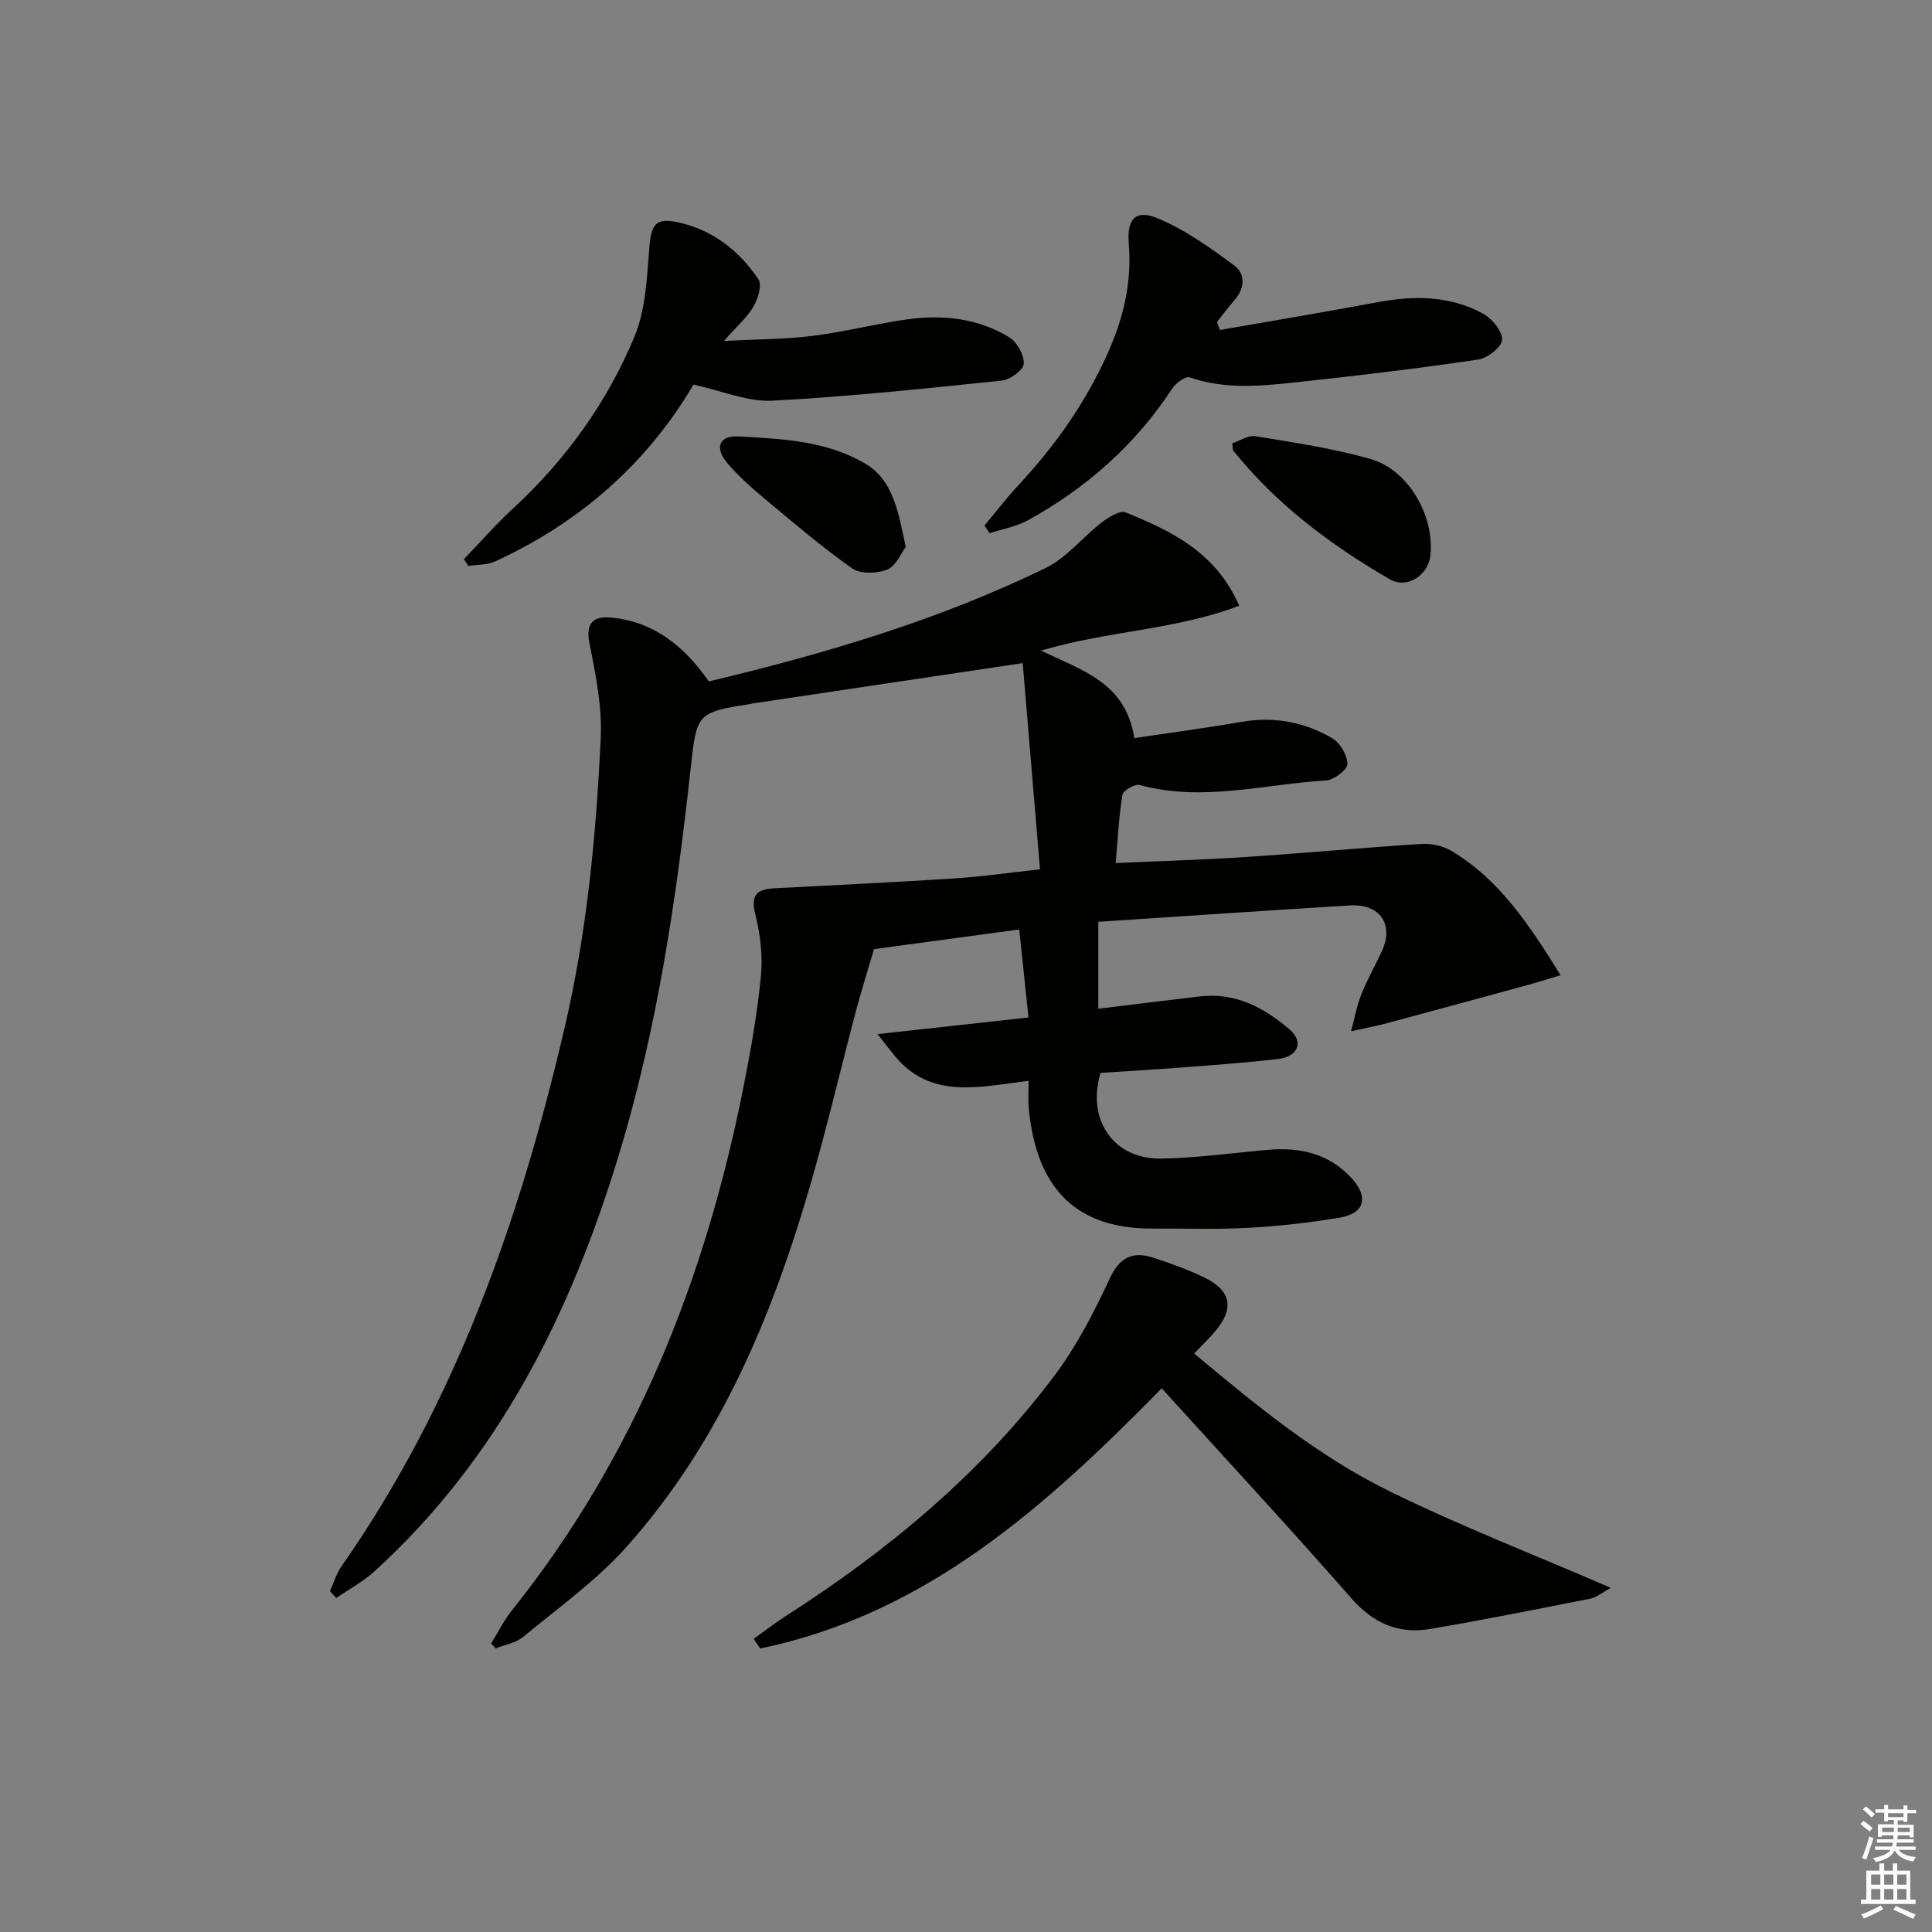 <svg enable-background="new 0 0 400 400" viewBox="0 0 400 400" xmlns="http://www.w3.org/2000/svg"><rect x="0" y="0" width="400" height="400" fill="#808080" stroke="none"/><g fill="#010100"><path d="m146.76 141.08c24.07-5.74 47.6-12.69 69.78-23.51 4.32-2.11 7.57-6.33 11.49-9.35 1.44-1.11 3.83-2.62 5.04-2.13 9.41 3.85 18.61 8.16 23.5 19.31-13.16 5.05-27.11 5.16-41.02 9.3 8.55 4.16 17.46 6.57 19.31 18.11 7.27-1.08 14.77-2.07 22.22-3.36 6.7-1.16 12.97.04 18.7 3.36 1.65.95 3.16 3.51 3.19 5.36.02 1.16-2.77 3.31-4.4 3.41-12.85.78-25.64 4.5-38.63.94-.98-.27-3.4 1.15-3.55 2.05-.75 4.52-.96 9.12-1.4 14.12 9.45-.43 18.22-.68 26.96-1.26 12.11-.8 24.19-1.93 36.3-2.7 2.05-.13 4.47.38 6.22 1.42 10.03 5.98 16.18 15.39 22.64 25.76-2.94.88-5.07 1.55-7.23 2.14-9.56 2.61-19.12 5.22-28.69 7.78-2.46.66-4.98 1.13-7.47 1.69.69-2.54 1.15-5.17 2.11-7.6 1.22-3.09 2.89-5.99 4.28-9.01 2.54-5.51-.4-9.83-6.62-9.45-17.24 1.05-34.48 2.23-52.1 3.39v18c7.06-.86 14.07-1.74 21.08-2.56 7.33-.85 13.32 2.36 18.56 6.88 2.97 2.56 1.69 5.6-2.44 6.09-6.43.75-12.9 1.21-19.36 1.71-5.8.45-11.61.78-17.38 1.16-2.91 9.7 2.68 17.9 12.55 17.74 7.44-.12 14.86-1.18 22.28-1.82 6.62-.56 12.58.84 17.22 5.95 3.51 3.87 2.61 7.23-2.5 8.09-6.2 1.05-12.5 1.76-18.78 2.11-6.65.37-13.32.13-19.99.16-17.87.1-24.3-10.68-25.65-25-.15-1.62-.02-3.27-.02-5.58-10.06 1.19-20.14 3.97-27.67-5.12-.96-1.16-1.88-2.37-3.61-4.56 11.04-1.21 20.83-2.29 31.26-3.44-.64-6.03-1.23-11.7-1.92-18.22-11.04 1.5-21.46 2.91-30.07 4.07-1.53 5.21-2.72 8.95-3.72 12.75-3.09 11.7-5.86 23.5-9.19 35.13-7.96 27.73-18.88 54.12-38.37 75.92-6.25 6.99-14.1 12.58-21.38 18.61-1.51 1.25-3.76 1.6-5.67 2.36-.31-.34-.62-.68-.93-1.01 1.41-2.28 2.59-4.73 4.25-6.8 25.53-31.91 40.1-68.67 47.98-108.37 1.52-7.64 2.88-15.34 3.62-23.08.4-4.2-.14-8.67-1.18-12.78-1.03-4.09.51-5.14 3.99-5.33 12.45-.66 24.91-1.24 37.36-2.05 5.59-.36 11.16-1.17 17.61-1.88-1.24-14.8-2.44-29.09-3.58-42.69-19.33 2.89-37.67 5.63-56.01 8.37-.16.02-.32.09-.49.12-10.9 1.69-11.01 1.95-12.23 13.17-2.96 27.08-6.92 53.97-14.87 80.13-9.98 32.8-24.81 62.75-50.6 86.24-2.36 2.15-5.28 3.71-7.93 5.54-.43-.48-.87-.96-1.3-1.44.79-1.73 1.34-3.63 2.41-5.16 23.63-33.81 36.94-71.83 46.21-111.62 4.59-19.7 6.49-39.67 7.44-59.74.31-6.51-1.02-13.19-2.32-19.65-.89-4.44.94-5.73 4.55-5.38 8.76.86 14.97 5.81 20.16 13.21z"/><path d="m240.52 287.43c-23.79 24.25-48.66 46.75-83.14 53.87-.45-.66-.89-1.33-1.34-1.99 2.19-1.57 4.32-3.24 6.59-4.69 21.31-13.65 40.59-29.65 55.82-50 4.53-6.05 8.07-12.97 11.28-19.86 2.06-4.43 4.72-5.76 8.98-4.38 3.62 1.17 7.24 2.46 10.65 4.12 5.56 2.71 6.22 6.4 2.27 11.09-1.27 1.51-2.71 2.87-4.39 4.64 12.82 10.73 25.55 21.19 40.31 28.45 14.66 7.21 29.95 13.14 45.96 20.07-1.88 1.01-2.98 1.98-4.22 2.23-11.04 2.18-22.08 4.39-33.18 6.28-6.52 1.11-11.75-1.14-16.29-6.32-12.82-14.61-26.03-28.88-39.3-43.51z"/><path d="m143.58 79.63c-9.61 16.31-23.51 28.54-41.05 36.6-1.65.76-3.7.65-5.56.95-.31-.47-.62-.94-.93-1.4 3.37-3.5 6.57-7.18 10.14-10.47 10.94-10.08 19.49-21.96 25.16-35.58 2.34-5.61 2.6-12.21 3.1-18.42.38-4.78 1.22-6.3 5.9-5.29 7.14 1.53 12.67 5.84 16.67 11.78.79 1.17-.06 4.03-.98 5.62-1.29 2.23-3.37 4.02-6.14 7.16 6.99-.36 12.68-.33 18.28-1.03 6.57-.82 13.03-2.49 19.59-3.42 7.41-1.05 14.72-.26 21.2 3.71 1.62.99 3.1 3.66 3 5.48-.06 1.27-2.81 3.29-4.51 3.47-15.86 1.65-31.73 3.34-47.64 4.17-5.06.25-10.25-2.03-16.23-3.33z"/><path d="m252.57 68.32c10.9-1.91 21.81-3.73 32.69-5.76 7.55-1.41 14.95-1.36 21.79 2.38 1.86 1.02 3.99 3.6 3.95 5.41-.04 1.46-3.03 3.81-4.95 4.09-12.14 1.8-24.33 3.27-36.53 4.58-7.73.83-15.51 1.79-23.2-.89-.86-.3-2.86 1.15-3.59 2.27-7.64 11.66-17.75 20.61-29.88 27.3-2.42 1.33-5.3 1.82-7.97 2.7-.35-.54-.7-1.07-1.05-1.61 2.39-2.85 4.66-5.8 7.19-8.52 7.51-8.1 13.78-16.97 18.32-27.13 3.27-7.31 5.02-14.68 4.36-22.68-.42-5.14 1.39-7.17 5.99-5.26 5.67 2.35 10.86 6.09 15.86 9.77 2.31 1.7 2.22 4.67.07 7.12-1.29 1.47-2.44 3.06-3.66 4.59.2.54.41 1.09.61 1.64z"/><path d="m255.13 91.77c1.55-.5 3.31-1.71 4.82-1.46 7.98 1.32 16.05 2.51 23.8 4.72 7.86 2.24 13.27 11.76 12.4 19.97-.42 3.99-4.74 7.05-8.41 4.93-12.23-7.07-23.47-15.5-32.4-26.64-.17-.21-.1-.62-.21-1.52z"/><path d="m187.53 113.23c-.97 1.28-2 3.95-3.82 4.69-2.11.86-5.57.96-7.29-.25-6.36-4.48-12.3-9.57-18.29-14.57-2.67-2.23-5.3-4.58-7.54-7.22-2.67-3.14-1.73-5.73 2.18-5.52 9.08.48 18.42.88 26.46 5.69 5.73 3.43 6.72 9.89 8.3 17.18z"/></g><path d="m385.2 377.6.6-.6c.6.4 1.3.9 1.9 1.5l-.6.7c-.8-.6-1.4-1.1-1.9-1.6zm.3 7.1c.6-1.4 1.1-2.9 1.5-4.5.3.1.6.3.9.4-.5 1.4-1 2.9-1.5 4.4zm.2-10.1.6-.6c.7.5 1.3 1.1 1.9 1.6l-.7.7c-.6-.6-1.2-1.2-1.8-1.7zm8.4-.8h.8v.9h1.8v.7h-1.8v1.8h-.8v-.3h-1.2v.9h3.3v2.6h-.8v-.4h-2.5c0 .3 0 .6-.1.8h3.4v.7h-3.5c0 .3-.1.6-.1.8h4v.7h-3.5c.7.9 1.9 1.3 3.6 1.5-.2.2-.4.5-.6.9-1.9-.3-3.2-1.1-3.8-2.3-.5 1.1-1.8 2-3.9 2.4-.2-.3-.4-.5-.6-.8 1.9-.4 3.1-.9 3.6-1.7h-3.2v-.7h3.5c.1-.2.1-.5.2-.8h-3.3v-.7h3.4c0-.2 0-.5 0-.8h-2.4v.3h-.8v-2.6h3.3v-.9h-1.2v.3h-.8v-1.8h-1.8v-.7h1.8v-.9h.8v.9h3.2zm-4.4 5.5h2.4c0-.3 0-.6 0-.9h-2.4zm1.2-3.1h3.2v-.8h-3.2zm4.4 2.2h-2.4v.9h2.5v-.9z" fill="#fcfbfa"/><path d="m389.2 385.8h.9v1.5h1.8v-1.5h.9v1.5h2.7v6h1.1v.9h-11.3v-.9h1.1v-6h2.7v-1.5zm.2 8.7.5.8c-1.2.6-2.5 1.3-4 1.9-.2-.3-.3-.6-.6-.8 1.6-.6 3-1.3 4.1-1.9zm-2-4.3h1.9v-2.1h-1.9zm0 3.1h1.9v-2.2h-1.9zm2.7-3.1h1.9v-2.1h-1.9zm0 3.1h1.9v-2.2h-1.9zm2.4 1.3c1.4.6 2.7 1.2 4.1 1.8l-.5.9c-1.5-.7-2.8-1.4-4.1-1.9zm2.2-6.5h-1.9v2.1h1.9zm-1.9 5.2h1.9v-2.2h-1.9z" fill="#fcfbfa"/></svg>